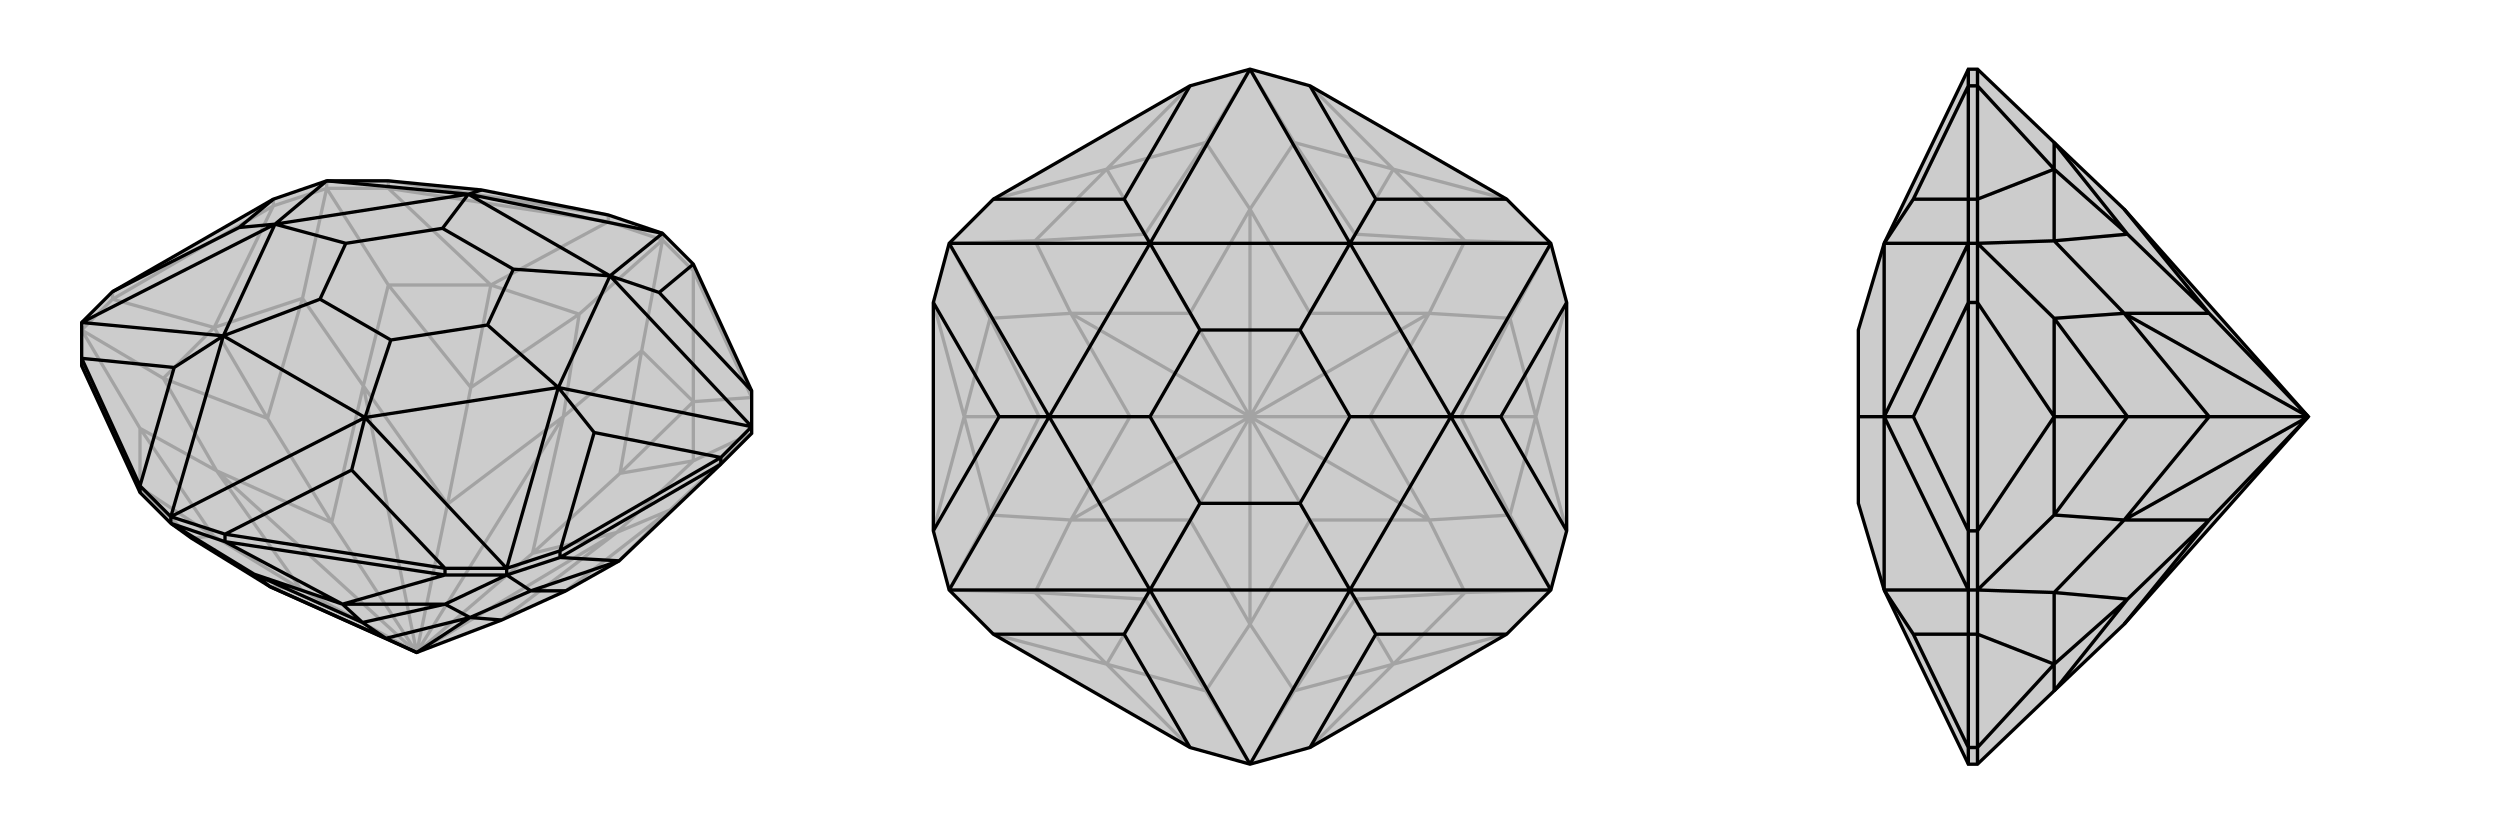 <svg xmlns="http://www.w3.org/2000/svg" viewBox="0 0 3000 1000">
    <g stroke="currentColor" stroke-width="4" fill="none" transform="translate(0 62)">
        <path fill="currentColor" stroke="none" fill-opacity=".2" d="M98,377L98,368L98,325L135,288L328,177L392,155L466,155L578,166L730,196L795,218L832,255L902,407L902,450L902,458L865,495L743,611L679,647L602,682L500,721L324,642L230,584L205,566L168,529z" />
<path stroke-opacity=".2" d="M832,263L832,255M135,297L135,288M328,185L328,177M466,164L466,155M392,164L392,155M730,204L730,196M795,226L795,218M135,297L328,185M466,164L730,204M832,263L902,415M832,263L795,226M832,263L832,420M902,415L832,420M168,529L168,523M98,377L168,523M135,297L98,334M135,297L257,331M328,185L392,164M328,185L257,331M466,164L392,164M466,164L589,280M730,204L795,226M730,204L589,280M98,334L168,452M98,334L196,392M392,164L363,296M392,164L466,280M795,226L770,359M795,226L695,315M902,458L832,491M902,458L804,550M832,420L770,359M832,420L832,491M832,420L744,506M743,611L804,550M168,523L230,584M168,523L168,452M168,523L256,581M257,331L196,392M257,331L363,296M257,331L321,440M466,280L589,280M589,280L695,315M589,280L565,403M770,359L676,438M770,359L744,506M832,491L740,577M832,491L744,506M744,506L639,602M804,550L740,577M804,550L679,647M230,584L256,581M168,452L260,503M168,452L256,581M256,581L361,645M196,392L260,503M196,392L321,440M363,296L436,401M363,296L321,440M321,440L398,565M466,280L436,401M466,280L565,403M695,315L676,438M695,315L565,403M565,403L537,543M676,438L639,602M639,602L740,577M639,602L500,721M740,577L602,682M740,577L500,721M324,642L361,645M361,645L260,503M500,721L361,645M260,503L398,565M500,721L260,503M436,401L398,565M500,721L398,565M436,401L537,543M500,721L436,401M676,438L537,543M676,438L500,721M500,721L537,543M730,196L466,155" />
<path d="M98,377L98,368L98,325L135,288L328,177L392,155L466,155L578,166L730,196L795,218L832,255L902,407L902,450L902,458L865,495L743,611L679,647L602,682L500,721L324,642L230,584L205,566L168,529z" />
<path d="M865,495L865,487M672,607L672,599M534,628L534,620M608,628L608,620M270,588L270,579M168,529L168,521M205,566L205,558M865,495L672,607M534,628L270,588M672,607L608,628M672,607L743,611M534,628L608,628M534,628L411,663M270,588L205,566M270,588L411,663M205,566L305,627M608,628L637,647M608,628L534,663M743,611L637,647M534,663L411,663M411,663L305,627M411,663L435,685M637,647L564,679M637,647L679,647M534,663L564,679M534,663L435,685M305,627L324,642M305,627L435,685M435,685L463,704M602,682L564,679M564,679L463,704M564,679L500,721M324,642L463,704M500,721L463,704M270,579L534,620M865,487L672,599M98,368L168,521M270,579L205,558M270,579L422,502M534,620L608,620M534,620L422,502M422,502L438,439M672,599L608,620M672,599L713,457M865,487L902,450M865,487L713,457M713,457L670,403M902,407L791,289M832,255L791,289M791,289L732,269M578,166L562,171M328,177L287,211M135,288L287,211M287,211L330,207M98,368L209,379M205,558L168,521M168,521L209,379M209,379L268,341M608,620L438,439M608,620L670,403M902,450L670,403M902,450L732,269M795,218L732,269M795,218L562,171M392,155L562,171M392,155L330,207M98,325L330,207M98,325L268,341M205,558L438,439M205,558L268,341M438,439L268,341M670,403L438,439M438,439L469,346M670,403L732,269M670,403L585,328M732,269L562,171M732,269L616,261M330,207L562,171M562,171L531,212M330,207L268,341M268,341L384,297M330,207L415,230M469,346L384,297M469,346L585,328M585,328L616,261M616,261L531,212M531,212L415,230M384,297L415,230" />
    </g>
    <g stroke="currentColor" stroke-width="4" fill="none" transform="translate(1000 0)">
        <path fill="currentColor" stroke="none" fill-opacity=".2" d="M880,637L861,708L808,761L572,897L500,917L428,897L192,761L139,708L120,637L120,363L139,292L192,239L428,103L500,83L572,103L808,239L861,292L880,363z" />
<path stroke-opacity=".2" d="M572,103L672,203M808,239L672,203M880,363L843,500M880,637L843,500M808,761L672,797M572,897L672,797M428,897L328,797M192,761L328,797M120,637L157,500M120,363L157,500M192,239L328,203M428,103L328,203M500,917L553,829M500,917L447,829M139,708L242,711M139,708L188,618M139,292L188,382M139,292L242,289M500,83L553,171M500,83L447,171M861,292L758,289M861,292L812,382M861,708L812,618M861,708L758,711M672,203L553,171M672,203L758,289M672,203L626,281M843,500L812,382M843,500L812,618M843,500L753,500M758,711L672,797M672,797L553,829M672,797L626,719M328,797L447,829M328,797L242,711M328,797L374,719M157,500L188,618M157,500L188,382M157,500L247,500M242,289L328,203M328,203L447,171M328,203L374,281M553,171L500,251M553,171L626,281M758,289L715,376M758,289L626,281M626,281L572,376M812,382L715,376M812,382L753,500M812,618L715,624M812,618L753,500M753,500L644,500M758,711L715,624M758,711L626,719M553,829L500,749M553,829L626,719M626,719L572,624M447,829L500,749M447,829L374,719M242,711L285,624M242,711L374,719M374,719L428,624M188,618L285,624M188,618L247,500M188,382L285,376M188,382L247,500M247,500L356,500M242,289L285,376M242,289L374,281M447,171L500,251M447,171L374,281M374,281L428,376M500,251L572,376M572,376L715,376M572,376L500,500M715,376L644,500M715,376L500,500M644,500L715,624M644,500L500,500M715,624L572,624M715,624L500,500M500,749L572,624M500,500L572,624M500,749L428,624M500,749L500,500M428,624L285,624M500,500L428,624M285,624L356,500M500,500L285,624M285,376L356,500M500,500L356,500M285,376L428,376M500,500L285,376M500,251L428,376M500,251L500,500M500,500L428,376" />
<path d="M880,637L861,708L808,761L572,897L500,917L428,897L192,761L139,708L120,637L120,363L139,292L192,239L428,103L500,83L572,103L808,239L861,292L880,363z" />
<path d="M572,897L651,761M808,761L651,761M651,761L620,708M880,637L801,500M880,363L801,500M801,500L741,500M808,239L651,239M572,103L651,239M651,239L620,292M428,103L349,239M192,239L349,239M349,239L380,292M120,363L199,500M120,637L199,500M199,500L259,500M192,761L349,761M428,897L349,761M349,761L380,708M861,708L620,708M861,708L741,500M861,292L741,500M861,292L620,292M500,83L620,292M500,83L380,292M139,292L380,292M139,292L259,500M139,708L259,500M139,708L380,708M500,917L620,708M500,917L380,708M620,708L380,708M741,500L620,708M620,708L560,604M741,500L620,292M741,500L620,500M620,292L380,292M620,292L560,396M259,500L380,292M380,292L440,396M259,500L380,708M380,708L440,604M259,500L380,500M560,604L440,604M560,604L620,500M620,500L560,396M560,396L440,396M440,396L380,500M440,604L380,500" />
    </g>
    <g stroke="currentColor" stroke-width="4" fill="none" transform="translate(2000 0)">
        <path fill="currentColor" stroke="none" fill-opacity=".2" d="M465,829L549,749L770,500L549,251L465,171L373,83L362,83L261,292L230,396L230,500L230,604L261,708L362,917L373,917z" />
<path stroke-opacity=".2" d="M373,897L362,897M373,761L362,761M373,637L362,637M373,708L362,708M373,363L362,363M373,239L362,239M373,292L362,292M373,103L362,103M373,897L373,761M373,637L373,363M373,239L373,103M373,897L373,917M373,897L465,797M373,761L373,708M373,761L465,797M373,637L373,708M373,637L465,500M373,363L373,292M373,363L465,500M373,239L373,292M373,239L465,203M373,103L373,83M373,103L465,203M373,708L465,711M373,708L465,618M373,292L465,382M373,292L465,289M465,797L465,829M465,797L465,711M465,797L553,719M465,500L465,618M465,500L465,382M465,500L553,500M465,289L465,203M465,203L465,171M465,203L553,281M465,829L553,719M465,711L549,624M465,711L553,719M553,719L651,624M465,618L549,624M465,618L553,500M465,382L549,376M465,382L553,500M553,500L651,500M465,289L549,376M465,289L553,281M465,171L553,281M553,281L651,376M549,749L651,624M651,624L549,624M770,500L651,624M549,624L651,500M770,500L549,624M549,376L651,500M770,500L651,500M549,376L651,376M770,500L549,376M549,251L651,376M770,500L651,376M362,103L362,239M362,637L362,363M362,761L362,897M362,83L362,103M362,103L296,239M362,239L362,292M362,239L296,239M296,239L261,292M362,363L362,292M362,363L296,500M362,637L362,708M362,637L296,500M296,500L261,500M362,708L362,761M362,761L296,761M362,917L362,897M362,897L296,761M296,761L261,708M362,292L261,292M362,292L261,500M362,708L261,500M362,708L261,708M261,500L261,292M261,500L261,708M261,500L230,500" />
<path d="M465,829L549,749L770,500L549,251L465,171L373,83L362,83L261,292L230,396L230,500L230,604L261,708L362,917L373,917z" />
<path d="M373,103L362,103M373,239L362,239M373,363L362,363M373,292L362,292M373,637L362,637M373,761L362,761M373,708L362,708M373,897L362,897M373,103L373,239M373,363L373,637M373,761L373,897M373,103L373,83M373,103L465,203M373,239L373,292M373,239L465,203M373,363L373,292M373,363L465,500M373,637L373,708M373,637L465,500M373,761L373,708M373,761L465,797M373,897L373,917M373,897L465,797M373,292L465,289M373,292L465,382M373,708L465,618M373,708L465,711M465,203L465,171M465,203L465,289M465,203L553,281M465,500L465,382M465,500L465,618M465,500L553,500M465,711L465,797M465,797L465,829M465,797L553,719M465,171L553,281M465,289L549,376M465,289L553,281M553,281L651,376M465,382L549,376M465,382L553,500M465,618L549,624M465,618L553,500M553,500L651,500M465,711L549,624M465,711L553,719M465,829L553,719M553,719L651,624M549,251L651,376M651,376L549,376M651,376L770,500M549,376L651,500M549,376L770,500M651,500L549,624M651,500L770,500M549,624L651,624M549,624L770,500M549,749L651,624M770,500L651,624M362,897L362,761M362,363L362,637M362,239L362,103M362,897L362,917M362,897L296,761M362,761L362,708M362,761L296,761M296,761L261,708M362,637L362,708M362,637L296,500M362,363L362,292M362,363L296,500M296,500L261,500M362,292L362,239M362,239L296,239M362,103L362,83M362,103L296,239M296,239L261,292M362,708L261,708M362,708L261,500M362,292L261,500M362,292L261,292M261,500L261,708M261,500L261,292M261,500L230,500" />
    </g>
</svg>